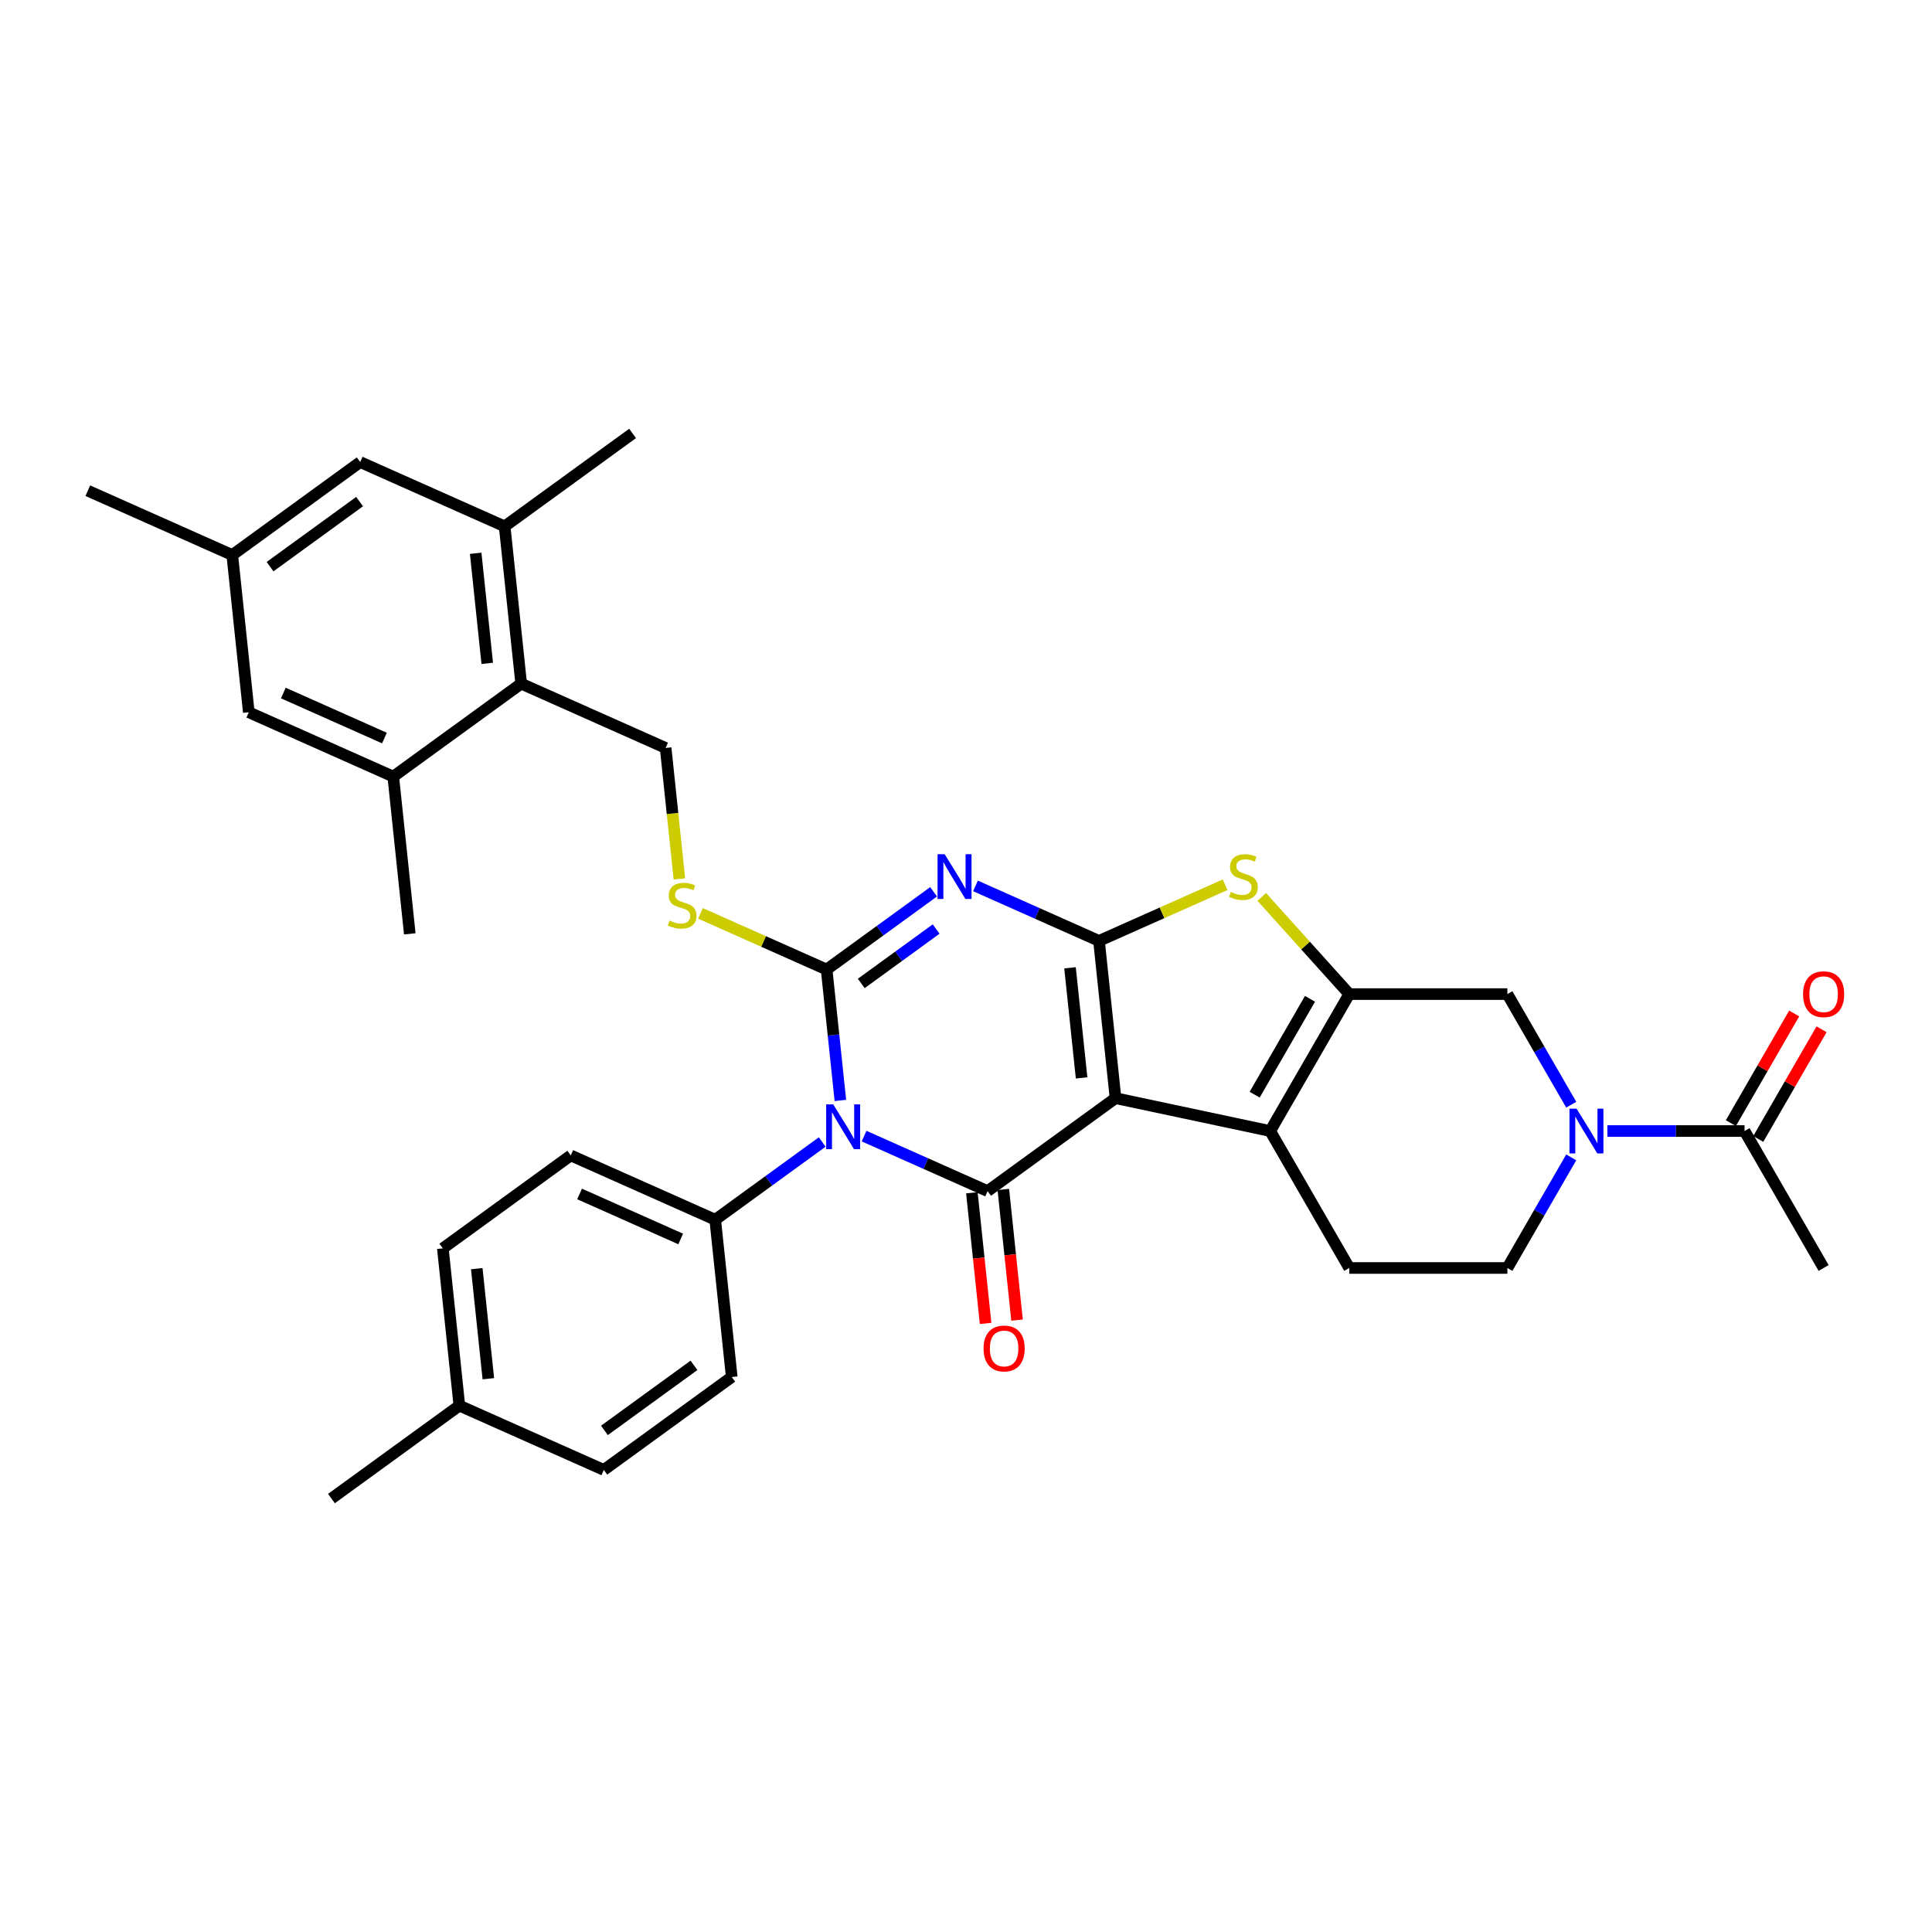 <?xml version='1.0' encoding='iso-8859-1'?>
<svg version='1.1' baseProfile='full'
              xmlns='http://www.w3.org/2000/svg'
                      xmlns:rdkit='http://www.rdkit.org/xml'
                      xmlns:xlink='http://www.w3.org/1999/xlink'
                  xml:space='preserve'
width='1000px' height='1000px' viewBox='0 0 1000 1000'>
<!-- END OF HEADER -->
<rect style='opacity:1.0;fill:#FFFFFF;stroke:none' width='1000' height='1000' x='0' y='0'> </rect>
<path class='bond-0' d='M 577.392,568.405 L 568.837,487.009' style='fill:none;fill-rule:evenodd;stroke:#000000;stroke-width:6px;stroke-linecap:butt;stroke-linejoin:miter;stroke-opacity:1' />
<path class='bond-0' d='M 559.83,557.907 L 553.841,500.929' style='fill:none;fill-rule:evenodd;stroke:#000000;stroke-width:6px;stroke-linecap:butt;stroke-linejoin:miter;stroke-opacity:1' />
<path class='bond-4' d='M 577.392,568.405 L 511.179,616.513' style='fill:none;fill-rule:evenodd;stroke:#000000;stroke-width:6px;stroke-linecap:butt;stroke-linejoin:miter;stroke-opacity:1' />
<path class='bond-5' d='M 577.392,568.405 L 657.449,585.422' style='fill:none;fill-rule:evenodd;stroke:#000000;stroke-width:6px;stroke-linecap:butt;stroke-linejoin:miter;stroke-opacity:1' />
<path class='bond-3' d='M 568.837,487.009 L 536.871,472.777' style='fill:none;fill-rule:evenodd;stroke:#000000;stroke-width:6px;stroke-linecap:butt;stroke-linejoin:miter;stroke-opacity:1' />
<path class='bond-3' d='M 536.871,472.777 L 504.905,458.544' style='fill:none;fill-rule:evenodd;stroke:#0000FF;stroke-width:6px;stroke-linecap:butt;stroke-linejoin:miter;stroke-opacity:1' />
<path class='bond-7' d='M 568.837,487.009 L 601.483,472.474' style='fill:none;fill-rule:evenodd;stroke:#000000;stroke-width:6px;stroke-linecap:butt;stroke-linejoin:miter;stroke-opacity:1' />
<path class='bond-7' d='M 601.483,472.474 L 634.129,457.939' style='fill:none;fill-rule:evenodd;stroke:#CCCC00;stroke-width:6px;stroke-linecap:butt;stroke-linejoin:miter;stroke-opacity:1' />
<path class='bond-1' d='M 447.246,588.048 L 479.212,602.28' style='fill:none;fill-rule:evenodd;stroke:#0000FF;stroke-width:6px;stroke-linecap:butt;stroke-linejoin:miter;stroke-opacity:1' />
<path class='bond-1' d='M 479.212,602.28 L 511.179,616.513' style='fill:none;fill-rule:evenodd;stroke:#000000;stroke-width:6px;stroke-linecap:butt;stroke-linejoin:miter;stroke-opacity:1' />
<path class='bond-2' d='M 434.976,569.588 L 431.415,535.707' style='fill:none;fill-rule:evenodd;stroke:#0000FF;stroke-width:6px;stroke-linecap:butt;stroke-linejoin:miter;stroke-opacity:1' />
<path class='bond-2' d='M 431.415,535.707 L 427.854,501.827' style='fill:none;fill-rule:evenodd;stroke:#000000;stroke-width:6px;stroke-linecap:butt;stroke-linejoin:miter;stroke-opacity:1' />
<path class='bond-13' d='M 425.573,591.096 L 397.885,611.213' style='fill:none;fill-rule:evenodd;stroke:#0000FF;stroke-width:6px;stroke-linecap:butt;stroke-linejoin:miter;stroke-opacity:1' />
<path class='bond-13' d='M 397.885,611.213 L 370.196,631.33' style='fill:none;fill-rule:evenodd;stroke:#000000;stroke-width:6px;stroke-linecap:butt;stroke-linejoin:miter;stroke-opacity:1' />
<path class='bond-9' d='M 427.854,501.827 L 395.209,487.292' style='fill:none;fill-rule:evenodd;stroke:#000000;stroke-width:6px;stroke-linecap:butt;stroke-linejoin:miter;stroke-opacity:1' />
<path class='bond-9' d='M 395.209,487.292 L 362.563,472.757' style='fill:none;fill-rule:evenodd;stroke:#CCCC00;stroke-width:6px;stroke-linecap:butt;stroke-linejoin:miter;stroke-opacity:1' />
<path class='bond-35' d='M 427.854,501.827 L 455.543,481.71' style='fill:none;fill-rule:evenodd;stroke:#000000;stroke-width:6px;stroke-linecap:butt;stroke-linejoin:miter;stroke-opacity:1' />
<path class='bond-35' d='M 455.543,481.71 L 483.232,461.593' style='fill:none;fill-rule:evenodd;stroke:#0000FF;stroke-width:6px;stroke-linecap:butt;stroke-linejoin:miter;stroke-opacity:1' />
<path class='bond-35' d='M 445.783,509.034 L 465.165,494.952' style='fill:none;fill-rule:evenodd;stroke:#000000;stroke-width:6px;stroke-linecap:butt;stroke-linejoin:miter;stroke-opacity:1' />
<path class='bond-35' d='M 465.165,494.952 L 484.547,480.87' style='fill:none;fill-rule:evenodd;stroke:#0000FF;stroke-width:6px;stroke-linecap:butt;stroke-linejoin:miter;stroke-opacity:1' />
<path class='bond-18' d='M 503.039,617.368 L 506.593,651.183' style='fill:none;fill-rule:evenodd;stroke:#000000;stroke-width:6px;stroke-linecap:butt;stroke-linejoin:miter;stroke-opacity:1' />
<path class='bond-18' d='M 506.593,651.183 L 510.147,684.998' style='fill:none;fill-rule:evenodd;stroke:#FF0000;stroke-width:6px;stroke-linecap:butt;stroke-linejoin:miter;stroke-opacity:1' />
<path class='bond-18' d='M 519.318,615.657 L 522.872,649.472' style='fill:none;fill-rule:evenodd;stroke:#000000;stroke-width:6px;stroke-linecap:butt;stroke-linejoin:miter;stroke-opacity:1' />
<path class='bond-18' d='M 522.872,649.472 L 526.426,683.287' style='fill:none;fill-rule:evenodd;stroke:#FF0000;stroke-width:6px;stroke-linecap:butt;stroke-linejoin:miter;stroke-opacity:1' />
<path class='bond-6' d='M 657.449,585.422 L 698.371,514.542' style='fill:none;fill-rule:evenodd;stroke:#000000;stroke-width:6px;stroke-linecap:butt;stroke-linejoin:miter;stroke-opacity:1' />
<path class='bond-6' d='M 649.411,566.605 L 678.057,516.99' style='fill:none;fill-rule:evenodd;stroke:#000000;stroke-width:6px;stroke-linecap:butt;stroke-linejoin:miter;stroke-opacity:1' />
<path class='bond-16' d='M 657.449,585.422 L 698.371,656.302' style='fill:none;fill-rule:evenodd;stroke:#000000;stroke-width:6px;stroke-linecap:butt;stroke-linejoin:miter;stroke-opacity:1' />
<path class='bond-10' d='M 698.371,514.542 L 780.216,514.542' style='fill:none;fill-rule:evenodd;stroke:#000000;stroke-width:6px;stroke-linecap:butt;stroke-linejoin:miter;stroke-opacity:1' />
<path class='bond-34' d='M 698.371,514.542 L 675.728,489.394' style='fill:none;fill-rule:evenodd;stroke:#000000;stroke-width:6px;stroke-linecap:butt;stroke-linejoin:miter;stroke-opacity:1' />
<path class='bond-34' d='M 675.728,489.394 L 653.084,464.246' style='fill:none;fill-rule:evenodd;stroke:#CCCC00;stroke-width:6px;stroke-linecap:butt;stroke-linejoin:miter;stroke-opacity:1' />
<path class='bond-8' d='M 813.266,599.057 L 796.741,627.679' style='fill:none;fill-rule:evenodd;stroke:#0000FF;stroke-width:6px;stroke-linecap:butt;stroke-linejoin:miter;stroke-opacity:1' />
<path class='bond-8' d='M 796.741,627.679 L 780.216,656.302' style='fill:none;fill-rule:evenodd;stroke:#000000;stroke-width:6px;stroke-linecap:butt;stroke-linejoin:miter;stroke-opacity:1' />
<path class='bond-12' d='M 831.975,585.422 L 867.479,585.422' style='fill:none;fill-rule:evenodd;stroke:#0000FF;stroke-width:6px;stroke-linecap:butt;stroke-linejoin:miter;stroke-opacity:1' />
<path class='bond-12' d='M 867.479,585.422 L 902.983,585.422' style='fill:none;fill-rule:evenodd;stroke:#000000;stroke-width:6px;stroke-linecap:butt;stroke-linejoin:miter;stroke-opacity:1' />
<path class='bond-36' d='M 813.266,571.786 L 796.741,543.164' style='fill:none;fill-rule:evenodd;stroke:#0000FF;stroke-width:6px;stroke-linecap:butt;stroke-linejoin:miter;stroke-opacity:1' />
<path class='bond-36' d='M 796.741,543.164 L 780.216,514.542' style='fill:none;fill-rule:evenodd;stroke:#000000;stroke-width:6px;stroke-linecap:butt;stroke-linejoin:miter;stroke-opacity:1' />
<path class='bond-17' d='M 351.656,454.935 L 348.093,421.038' style='fill:none;fill-rule:evenodd;stroke:#CCCC00;stroke-width:6px;stroke-linecap:butt;stroke-linejoin:miter;stroke-opacity:1' />
<path class='bond-17' d='M 348.093,421.038 L 344.53,387.141' style='fill:none;fill-rule:evenodd;stroke:#000000;stroke-width:6px;stroke-linecap:butt;stroke-linejoin:miter;stroke-opacity:1' />
<path class='bond-11' d='M 269.761,353.852 L 344.53,387.141' style='fill:none;fill-rule:evenodd;stroke:#000000;stroke-width:6px;stroke-linecap:butt;stroke-linejoin:miter;stroke-opacity:1' />
<path class='bond-14' d='M 269.761,353.852 L 261.206,272.455' style='fill:none;fill-rule:evenodd;stroke:#000000;stroke-width:6px;stroke-linecap:butt;stroke-linejoin:miter;stroke-opacity:1' />
<path class='bond-14' d='M 252.199,343.353 L 246.21,286.376' style='fill:none;fill-rule:evenodd;stroke:#000000;stroke-width:6px;stroke-linecap:butt;stroke-linejoin:miter;stroke-opacity:1' />
<path class='bond-15' d='M 269.761,353.852 L 203.548,401.959' style='fill:none;fill-rule:evenodd;stroke:#000000;stroke-width:6px;stroke-linecap:butt;stroke-linejoin:miter;stroke-opacity:1' />
<path class='bond-22' d='M 910.071,589.514 L 926.454,561.137' style='fill:none;fill-rule:evenodd;stroke:#000000;stroke-width:6px;stroke-linecap:butt;stroke-linejoin:miter;stroke-opacity:1' />
<path class='bond-22' d='M 926.454,561.137 L 942.838,532.761' style='fill:none;fill-rule:evenodd;stroke:#FF0000;stroke-width:6px;stroke-linecap:butt;stroke-linejoin:miter;stroke-opacity:1' />
<path class='bond-22' d='M 895.895,581.33 L 912.279,552.953' style='fill:none;fill-rule:evenodd;stroke:#000000;stroke-width:6px;stroke-linecap:butt;stroke-linejoin:miter;stroke-opacity:1' />
<path class='bond-22' d='M 912.279,552.953 L 928.662,524.576' style='fill:none;fill-rule:evenodd;stroke:#FF0000;stroke-width:6px;stroke-linecap:butt;stroke-linejoin:miter;stroke-opacity:1' />
<path class='bond-29' d='M 902.983,585.422 L 943.906,656.302' style='fill:none;fill-rule:evenodd;stroke:#000000;stroke-width:6px;stroke-linecap:butt;stroke-linejoin:miter;stroke-opacity:1' />
<path class='bond-24' d='M 370.196,631.33 L 295.427,598.041' style='fill:none;fill-rule:evenodd;stroke:#000000;stroke-width:6px;stroke-linecap:butt;stroke-linejoin:miter;stroke-opacity:1' />
<path class='bond-24' d='M 352.323,641.291 L 299.984,617.988' style='fill:none;fill-rule:evenodd;stroke:#000000;stroke-width:6px;stroke-linecap:butt;stroke-linejoin:miter;stroke-opacity:1' />
<path class='bond-25' d='M 370.196,631.33 L 378.751,712.727' style='fill:none;fill-rule:evenodd;stroke:#000000;stroke-width:6px;stroke-linecap:butt;stroke-linejoin:miter;stroke-opacity:1' />
<path class='bond-21' d='M 261.206,272.455 L 186.437,239.166' style='fill:none;fill-rule:evenodd;stroke:#000000;stroke-width:6px;stroke-linecap:butt;stroke-linejoin:miter;stroke-opacity:1' />
<path class='bond-30' d='M 261.206,272.455 L 327.42,224.348' style='fill:none;fill-rule:evenodd;stroke:#000000;stroke-width:6px;stroke-linecap:butt;stroke-linejoin:miter;stroke-opacity:1' />
<path class='bond-20' d='M 203.548,401.959 L 128.779,368.67' style='fill:none;fill-rule:evenodd;stroke:#000000;stroke-width:6px;stroke-linecap:butt;stroke-linejoin:miter;stroke-opacity:1' />
<path class='bond-20' d='M 198.99,382.012 L 146.652,358.709' style='fill:none;fill-rule:evenodd;stroke:#000000;stroke-width:6px;stroke-linecap:butt;stroke-linejoin:miter;stroke-opacity:1' />
<path class='bond-31' d='M 203.548,401.959 L 212.103,483.355' style='fill:none;fill-rule:evenodd;stroke:#000000;stroke-width:6px;stroke-linecap:butt;stroke-linejoin:miter;stroke-opacity:1' />
<path class='bond-19' d='M 698.371,656.302 L 780.216,656.302' style='fill:none;fill-rule:evenodd;stroke:#000000;stroke-width:6px;stroke-linecap:butt;stroke-linejoin:miter;stroke-opacity:1' />
<path class='bond-23' d='M 128.779,368.67 L 120.224,287.273' style='fill:none;fill-rule:evenodd;stroke:#000000;stroke-width:6px;stroke-linecap:butt;stroke-linejoin:miter;stroke-opacity:1' />
<path class='bond-38' d='M 186.437,239.166 L 120.224,287.273' style='fill:none;fill-rule:evenodd;stroke:#000000;stroke-width:6px;stroke-linecap:butt;stroke-linejoin:miter;stroke-opacity:1' />
<path class='bond-38' d='M 186.127,259.625 L 139.777,293.3' style='fill:none;fill-rule:evenodd;stroke:#000000;stroke-width:6px;stroke-linecap:butt;stroke-linejoin:miter;stroke-opacity:1' />
<path class='bond-32' d='M 120.224,287.273 L 45.455,253.984' style='fill:none;fill-rule:evenodd;stroke:#000000;stroke-width:6px;stroke-linecap:butt;stroke-linejoin:miter;stroke-opacity:1' />
<path class='bond-27' d='M 295.427,598.041 L 229.213,646.148' style='fill:none;fill-rule:evenodd;stroke:#000000;stroke-width:6px;stroke-linecap:butt;stroke-linejoin:miter;stroke-opacity:1' />
<path class='bond-26' d='M 378.751,712.727 L 312.537,760.834' style='fill:none;fill-rule:evenodd;stroke:#000000;stroke-width:6px;stroke-linecap:butt;stroke-linejoin:miter;stroke-opacity:1' />
<path class='bond-26' d='M 359.197,706.7 L 312.848,740.375' style='fill:none;fill-rule:evenodd;stroke:#000000;stroke-width:6px;stroke-linecap:butt;stroke-linejoin:miter;stroke-opacity:1' />
<path class='bond-28' d='M 312.537,760.834 L 237.768,727.545' style='fill:none;fill-rule:evenodd;stroke:#000000;stroke-width:6px;stroke-linecap:butt;stroke-linejoin:miter;stroke-opacity:1' />
<path class='bond-37' d='M 229.213,646.148 L 237.768,727.545' style='fill:none;fill-rule:evenodd;stroke:#000000;stroke-width:6px;stroke-linecap:butt;stroke-linejoin:miter;stroke-opacity:1' />
<path class='bond-37' d='M 246.775,656.647 L 252.764,713.624' style='fill:none;fill-rule:evenodd;stroke:#000000;stroke-width:6px;stroke-linecap:butt;stroke-linejoin:miter;stroke-opacity:1' />
<path class='bond-33' d='M 237.768,727.545 L 171.554,775.652' style='fill:none;fill-rule:evenodd;stroke:#000000;stroke-width:6px;stroke-linecap:butt;stroke-linejoin:miter;stroke-opacity:1' />
<path  class='atom-2' d='M 431.286 571.634
L 438.881 583.911
Q 439.634 585.122, 440.846 587.315
Q 442.057 589.509, 442.122 589.64
L 442.122 571.634
L 445.2 571.634
L 445.2 594.812
L 442.024 594.812
L 433.872 581.39
Q 432.923 579.818, 431.908 578.018
Q 430.926 576.217, 430.631 575.661
L 430.631 594.812
L 427.619 594.812
L 427.619 571.634
L 431.286 571.634
' fill='#0000FF'/>
<path  class='atom-4' d='M 488.945 442.13
L 496.54 454.407
Q 497.293 455.618, 498.504 457.812
Q 499.716 460.005, 499.781 460.136
L 499.781 442.13
L 502.858 442.13
L 502.858 465.309
L 499.683 465.309
L 491.531 451.886
Q 490.582 450.315, 489.567 448.514
Q 488.585 446.714, 488.29 446.157
L 488.29 465.309
L 485.278 465.309
L 485.278 442.13
L 488.945 442.13
' fill='#0000FF'/>
<path  class='atom-8' d='M 637.059 461.675
Q 637.321 461.773, 638.401 462.231
Q 639.481 462.69, 640.66 462.984
Q 641.871 463.246, 643.05 463.246
Q 645.243 463.246, 646.52 462.199
Q 647.797 461.118, 647.797 459.252
Q 647.797 457.976, 647.142 457.19
Q 646.52 456.404, 645.538 455.978
Q 644.556 455.553, 642.919 455.062
Q 640.856 454.44, 639.612 453.851
Q 638.401 453.261, 637.517 452.017
Q 636.666 450.773, 636.666 448.678
Q 636.666 445.764, 638.63 443.964
Q 640.627 442.163, 644.556 442.163
Q 647.24 442.163, 650.285 443.44
L 649.532 445.961
Q 646.749 444.815, 644.654 444.815
Q 642.395 444.815, 641.151 445.764
Q 639.907 446.681, 639.94 448.285
Q 639.94 449.529, 640.562 450.282
Q 641.216 451.035, 642.133 451.461
Q 643.082 451.886, 644.654 452.377
Q 646.749 453.032, 647.993 453.687
Q 649.237 454.342, 650.121 455.684
Q 651.038 456.993, 651.038 459.252
Q 651.038 462.461, 648.877 464.196
Q 646.749 465.898, 643.181 465.898
Q 641.118 465.898, 639.547 465.44
Q 638.008 465.014, 636.175 464.261
L 637.059 461.675
' fill='#CCCC00'/>
<path  class='atom-9' d='M 816.015 573.833
L 823.61 586.109
Q 824.363 587.321, 825.574 589.514
Q 826.786 591.708, 826.851 591.838
L 826.851 573.833
L 829.929 573.833
L 829.929 597.011
L 826.753 597.011
L 818.601 583.589
Q 817.652 582.017, 816.637 580.216
Q 815.655 578.416, 815.36 577.859
L 815.36 597.011
L 812.348 597.011
L 812.348 573.833
L 816.015 573.833
' fill='#0000FF'/>
<path  class='atom-10' d='M 346.538 476.493
Q 346.8 476.591, 347.88 477.049
Q 348.961 477.508, 350.139 477.802
Q 351.35 478.064, 352.529 478.064
Q 354.722 478.064, 355.999 477.017
Q 357.276 475.936, 357.276 474.07
Q 357.276 472.793, 356.621 472.008
Q 355.999 471.222, 355.017 470.796
Q 354.035 470.371, 352.398 469.88
Q 350.336 469.258, 349.091 468.668
Q 347.88 468.079, 346.996 466.835
Q 346.145 465.591, 346.145 463.496
Q 346.145 460.582, 348.109 458.782
Q 350.106 456.981, 354.035 456.981
Q 356.719 456.981, 359.764 458.258
L 359.011 460.779
Q 356.228 459.633, 354.133 459.633
Q 351.874 459.633, 350.63 460.582
Q 349.386 461.499, 349.419 463.103
Q 349.419 464.347, 350.041 465.1
Q 350.696 465.853, 351.612 466.279
Q 352.562 466.704, 354.133 467.195
Q 356.228 467.85, 357.472 468.505
Q 358.716 469.159, 359.6 470.502
Q 360.517 471.811, 360.517 474.07
Q 360.517 477.278, 358.356 479.014
Q 356.228 480.716, 352.66 480.716
Q 350.597 480.716, 349.026 480.258
Q 347.487 479.832, 345.654 479.079
L 346.538 476.493
' fill='#CCCC00'/>
<path  class='atom-19' d='M 509.094 697.974
Q 509.094 692.409, 511.844 689.299
Q 514.594 686.189, 519.734 686.189
Q 524.874 686.189, 527.624 689.299
Q 530.374 692.409, 530.374 697.974
Q 530.374 703.605, 527.591 706.814
Q 524.808 709.989, 519.734 709.989
Q 514.627 709.989, 511.844 706.814
Q 509.094 703.638, 509.094 697.974
M 519.734 707.37
Q 523.269 707.37, 525.168 705.013
Q 527.1 702.623, 527.1 697.974
Q 527.1 693.424, 525.168 691.132
Q 523.269 688.808, 519.734 688.808
Q 516.198 688.808, 514.266 691.099
Q 512.368 693.391, 512.368 697.974
Q 512.368 702.656, 514.266 705.013
Q 516.198 707.37, 519.734 707.37
' fill='#FF0000'/>
<path  class='atom-23' d='M 933.266 514.608
Q 933.266 509.042, 936.016 505.932
Q 938.766 502.822, 943.906 502.822
Q 949.045 502.822, 951.795 505.932
Q 954.545 509.042, 954.545 514.608
Q 954.545 520.239, 951.763 523.447
Q 948.98 526.622, 943.906 526.622
Q 938.799 526.622, 936.016 523.447
Q 933.266 520.271, 933.266 514.608
M 943.906 524.003
Q 947.441 524.003, 949.34 521.646
Q 951.272 519.256, 951.272 514.608
Q 951.272 510.057, 949.34 507.765
Q 947.441 505.441, 943.906 505.441
Q 940.37 505.441, 938.438 507.733
Q 936.54 510.024, 936.54 514.608
Q 936.54 519.289, 938.438 521.646
Q 940.37 524.003, 943.906 524.003
' fill='#FF0000'/>
</svg>
